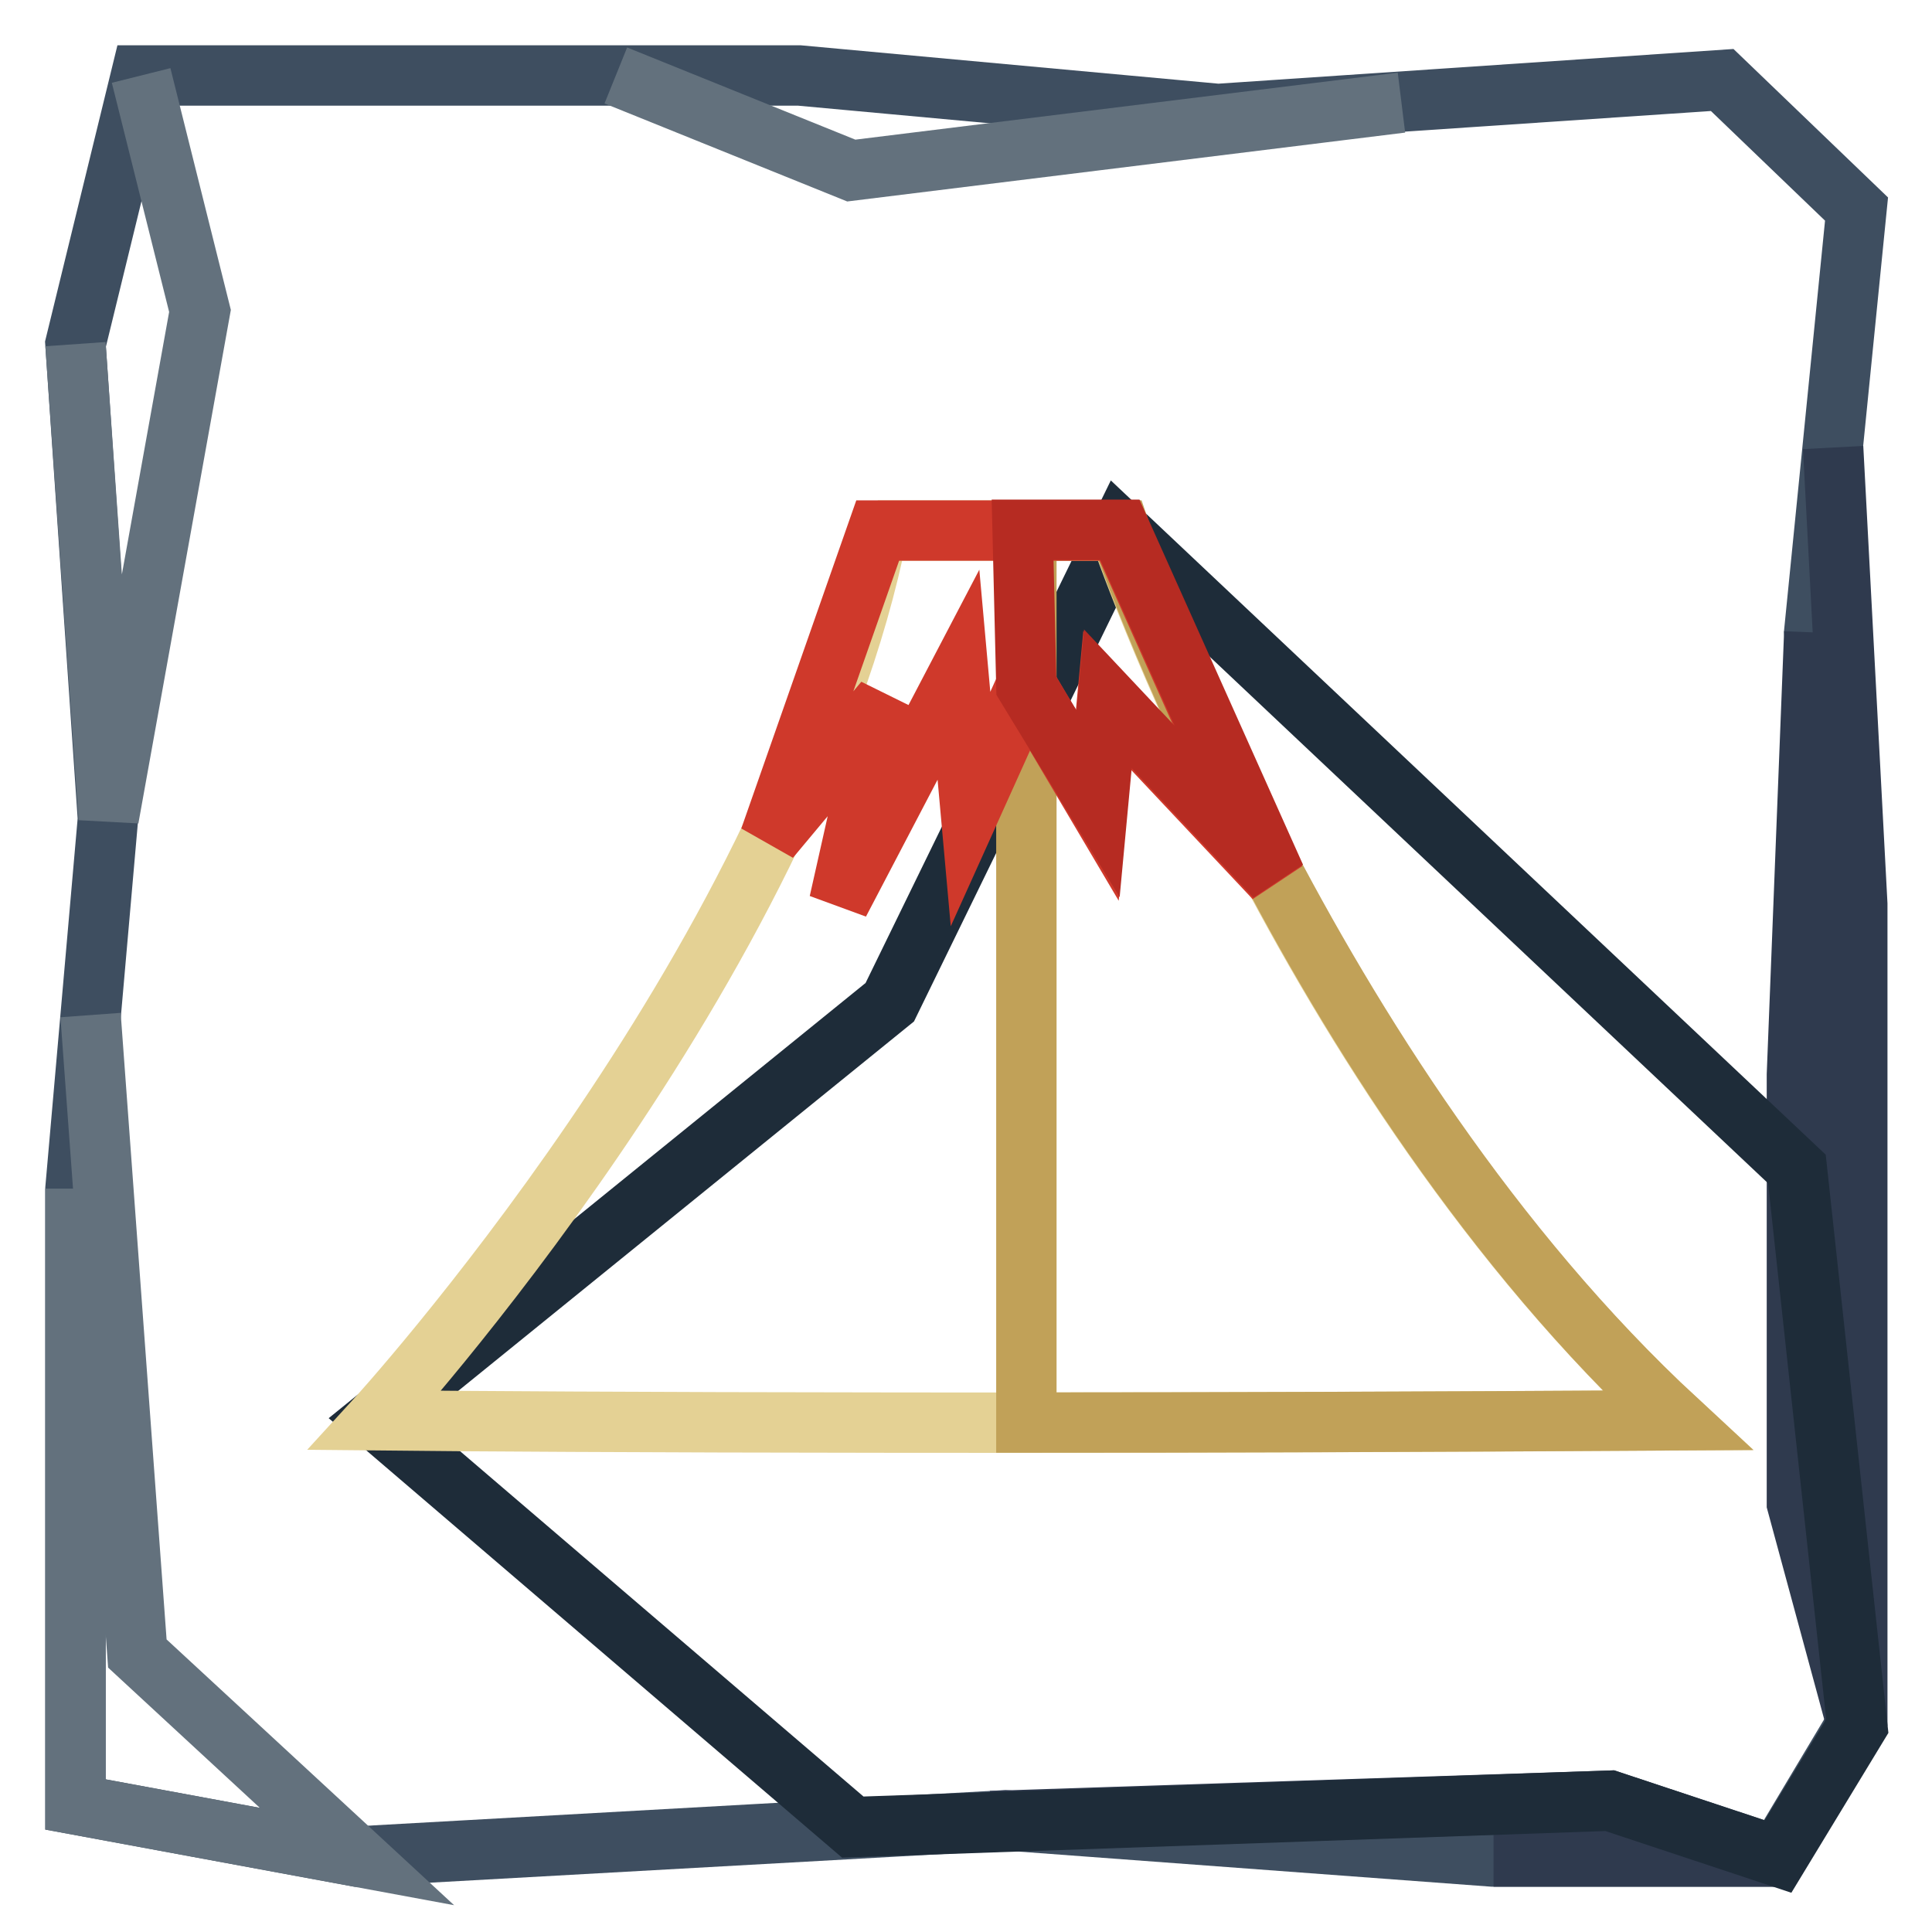 <?xml version="1.0" encoding="utf-8"?>
<!-- Svg Vector Icons : http://www.onlinewebfonts.com/icon -->
<!DOCTYPE svg PUBLIC "-//W3C//DTD SVG 1.1//EN" "http://www.w3.org/Graphics/SVG/1.1/DTD/svg11.dtd">
<svg version="1.1" xmlns="http://www.w3.org/2000/svg" xmlns:xlink="http://www.w3.org/1999/xlink" x="0px" y="0px" viewBox="0 0 256 256" enable-background="new 0 0 256 256" xml:space="preserve">
<g> <path stroke-width="8" fill-opacity="0" stroke="#3e4e60"  d="M18.7,10L10,45.6l4.3,62.9l-4.3,49v81.6l37.3,6.9l85.9-4.8l64.6,4.8h37.7l10.4-17.4l-3.5-36L246,154 l-5.6-70.3l5.6-56l-17.8-17.1l-66.8,4.5L105.9,10H18.7z"/> <path stroke-width="8" fill-opacity="0" stroke="#63717d"  d="M18.7,10l7.8,31.2l-12.1,67.2L10,45.6 M12,134.5l6.2,84.6L47.3,246L10,239.1v-81.6 M81.6,10l31.2,12.6 l72.9-9"/> <path stroke-width="8" fill-opacity="0" stroke="#2f3a4e"  d="M131.3,241.3l82-2.7l22.3,7.4h-37.7 M240.4,83.8l-2.3,58.6v56.8l8,29.5V119.8l-3.2-60.5"/> <path stroke-width="8" fill-opacity="0" stroke="#1e2c39"  d="M113,242.1L49.8,188l68.1-55.2l30.5-62.5l89.7,84.6l8,73.8L235.6,246l-22.3-7.4L113,242.1z"/> <path stroke-width="8" fill-opacity="0" stroke="#e4d194"  d="M116.3,70.3c-11.5,57.7-66.6,117.9-66.6,117.9s64.5,0.7,172.5,0c-49.4-45.6-73.9-117.9-73.9-117.9H116.3"/> <path stroke-width="8" fill-opacity="0" stroke="#c1a158"  d="M148.4,70.3H136v118.2c24.3,0,53.2-0.1,86.2-0.3C172.9,142.5,148.4,70.3,148.4,70.3L148.4,70.3z"/> <path stroke-width="8" fill-opacity="0" stroke="#cf392b"  d="M116.3,70.3h32l20.6,46.1l-22.2-23.6l-1.3,13.9L136,90.8l-7.4,16.4L127,89.4l-15.8,30.2l6-26.7L102,111.1 L116.3,70.3z"/> <path stroke-width="8" fill-opacity="0" stroke="#b62b22"  d="M148.4,70.2h-12.9l0.5,20.7l9.5,15.6l1.3-13.9l22.2,23.6L148.4,70.2L148.4,70.2z"/></g>
</svg>
